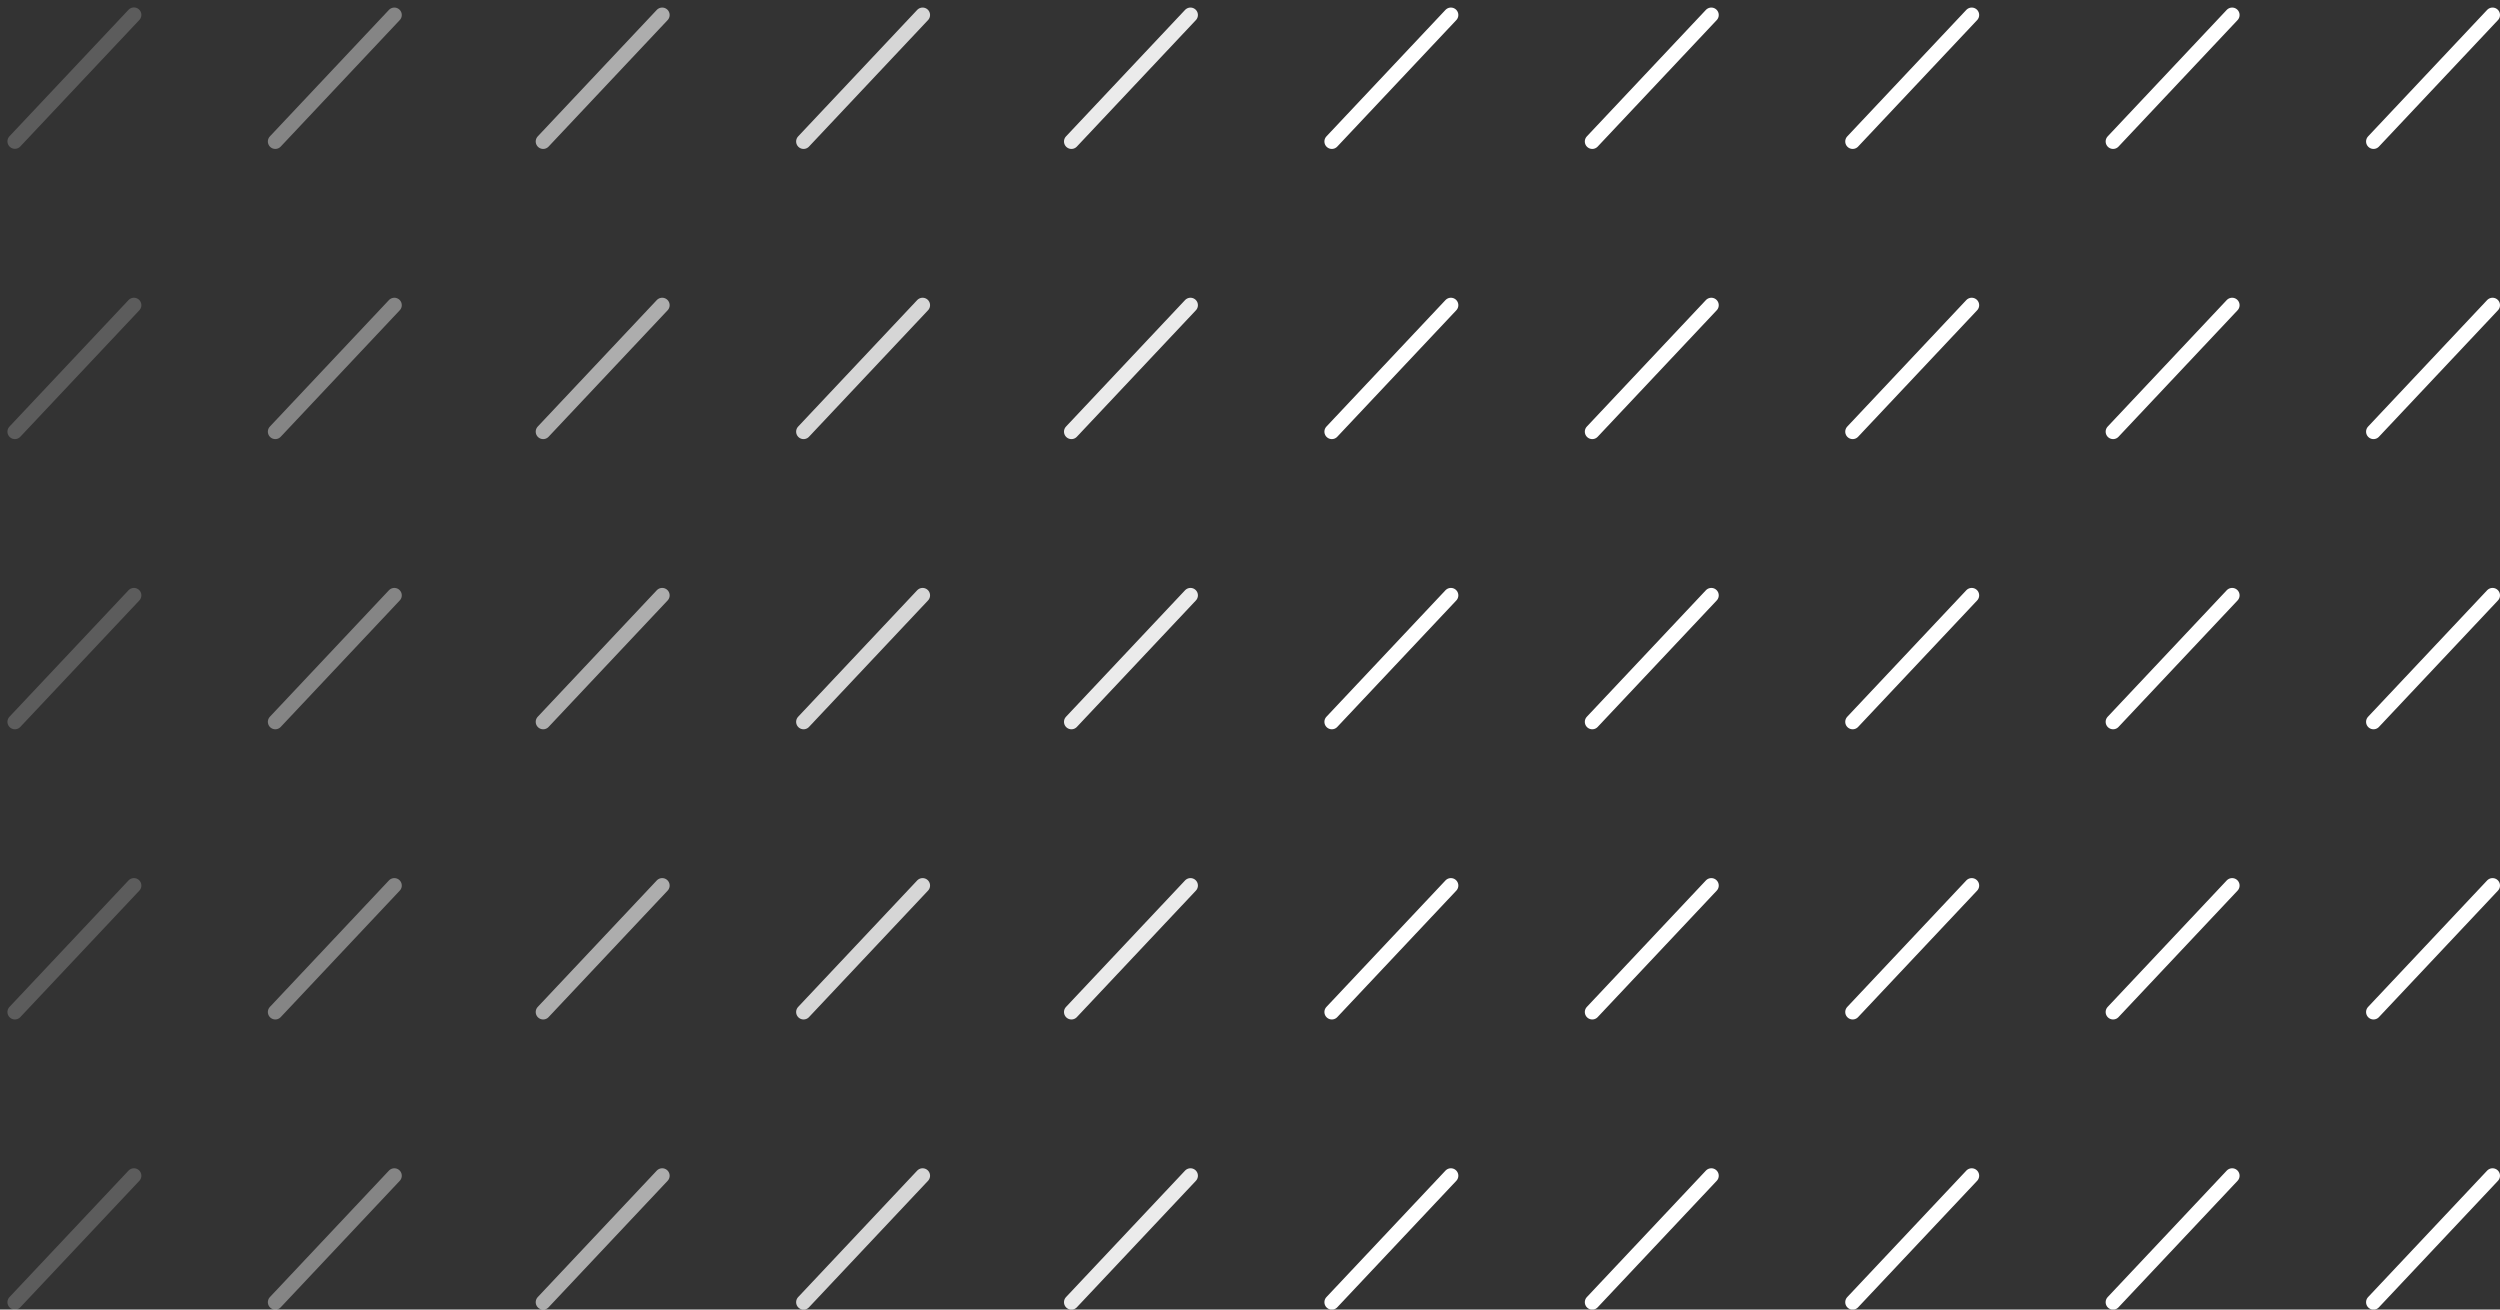 <svg width="168" height="88" viewBox="0 0 168 88" fill="none" xmlns="http://www.w3.org/2000/svg">
<rect x="0" y="0" width="168" height="88" fill="#333333" stroke="none"/>
<path d="M1 9.5L9 1" stroke="white" stroke-opacity="0.2" stroke-linecap="round"/>
<path d="M1 29.008L9 20.508" stroke="white" stroke-opacity="0.2" stroke-linecap="round"/>
<path d="M1 48.508L9 40.008" stroke="white" stroke-opacity="0.2" stroke-linecap="round"/>
<path d="M1 68.008L9 59.508" stroke="white" stroke-opacity="0.2" stroke-linecap="round"/>
<path d="M1 87.508L9 79.008" stroke="white" stroke-opacity="0.2" stroke-linecap="round"/>
<path d="M36.5 9.508L44.5 1.008" stroke="white" stroke-opacity="0.6" stroke-linecap="round"/>
<path d="M36.5 29.008L44.5 20.508" stroke="white" stroke-opacity="0.6" stroke-linecap="round"/>
<path d="M36.5 48.508L44.5 40.008" stroke="white" stroke-opacity="0.6" stroke-linecap="round"/>
<path d="M36.5 68.008L44.5 59.508" stroke="white" stroke-opacity="0.6" stroke-linecap="round"/>
<path d="M36.5 87.508L44.5 79.008" stroke="white" stroke-opacity="0.6" stroke-linecap="round"/>
<path d="M72 9.508L80 1.008" stroke="white" stroke-opacity="0.9" stroke-linecap="round"/>
<path d="M72 29.008L80 20.508" stroke="white" stroke-opacity="0.9" stroke-linecap="round"/>
<path d="M72 48.508L80 40.008" stroke="white" stroke-opacity="0.9" stroke-linecap="round"/>
<path d="M72 68.008L80 59.508" stroke="white" stroke-opacity="0.9" stroke-linecap="round"/>
<path d="M72 87.508L80 79.008" stroke="white" stroke-opacity="0.9" stroke-linecap="round"/>
<path d="M18.5 9.508L26.5 1.008" stroke="white" stroke-opacity="0.4" stroke-linecap="round"/>
<path d="M18.5 29.008L26.5 20.508" stroke="white" stroke-opacity="0.4" stroke-linecap="round"/>
<path d="M18.5 48.508L26.5 40.008" stroke="white" stroke-opacity="0.4" stroke-linecap="round"/>
<path d="M18.5 68.008L26.5 59.508" stroke="white" stroke-opacity="0.4" stroke-linecap="round"/>
<path d="M18.5 87.508L26.5 79.008" stroke="white" stroke-opacity="0.4" stroke-linecap="round"/>
<path d="M54 9.508L62 1.008" stroke="white" stroke-opacity="0.8" stroke-linecap="round"/>
<path d="M54 29.008L62 20.508" stroke="white" stroke-opacity="0.8" stroke-linecap="round"/>
<path d="M54 48.508L62 40.008" stroke="white" stroke-opacity="0.8" stroke-linecap="round"/>
<path d="M54 68.008L62 59.508" stroke="white" stroke-opacity="0.8" stroke-linecap="round"/>
<path d="M54 87.508L62 79.008" stroke="white" stroke-opacity="0.8" stroke-linecap="round"/>
<path d="M89.5 9.508L97.5 1.008" stroke="white" stroke-linecap="round"/>
<path d="M107 9.508L115 1.008" stroke="white" stroke-linecap="round"/>
<path d="M124.5 9.508L132.5 1.008" stroke="white" stroke-linecap="round"/>
<path d="M142 9.508L150 1.008" stroke="white" stroke-linecap="round"/>
<path d="M159.5 9.508L167.5 1.008" stroke="white" stroke-linecap="round"/>
<path d="M89.5 29.008L97.5 20.508" stroke="white" stroke-linecap="round"/>
<path d="M107 29.008L115 20.508" stroke="white" stroke-linecap="round"/>
<path d="M124.5 29.008L132.5 20.508" stroke="white" stroke-linecap="round"/>
<path d="M142 29.008L150 20.508" stroke="white" stroke-linecap="round"/>
<path d="M159.5 29.008L167.5 20.508" stroke="white" stroke-linecap="round"/>
<path d="M89.5 48.508L97.5 40.008" stroke="white" stroke-linecap="round"/>
<path d="M107 48.508L115 40.008" stroke="white" stroke-linecap="round"/>
<path d="M124.5 48.508L132.5 40.008" stroke="white" stroke-linecap="round"/>
<path d="M142 48.508L150 40.008" stroke="white" stroke-linecap="round"/>
<path d="M159.5 48.508L167.5 40.008" stroke="white" stroke-linecap="round"/>
<path d="M89.5 68.008L97.5 59.508" stroke="white" stroke-linecap="round"/>
<path d="M107 68.008L115 59.508" stroke="white" stroke-linecap="round"/>
<path d="M124.5 68.008L132.5 59.508" stroke="white" stroke-linecap="round"/>
<path d="M142 68.008L150 59.508" stroke="white" stroke-linecap="round"/>
<path d="M159.5 68.008L167.5 59.508" stroke="white" stroke-linecap="round"/>
<path d="M89.5 87.508L97.5 79.008" stroke="white" stroke-linecap="round"/>
<path d="M107 87.508L115 79.008" stroke="white" stroke-linecap="round"/>
<path d="M124.5 87.508L132.5 79.008" stroke="white" stroke-linecap="round"/>
<path d="M142 87.508L150 79.008" stroke="white" stroke-linecap="round"/>
<path d="M159.5 87.508L167.5 79.008" stroke="white" stroke-linecap="round"/>
</svg>
